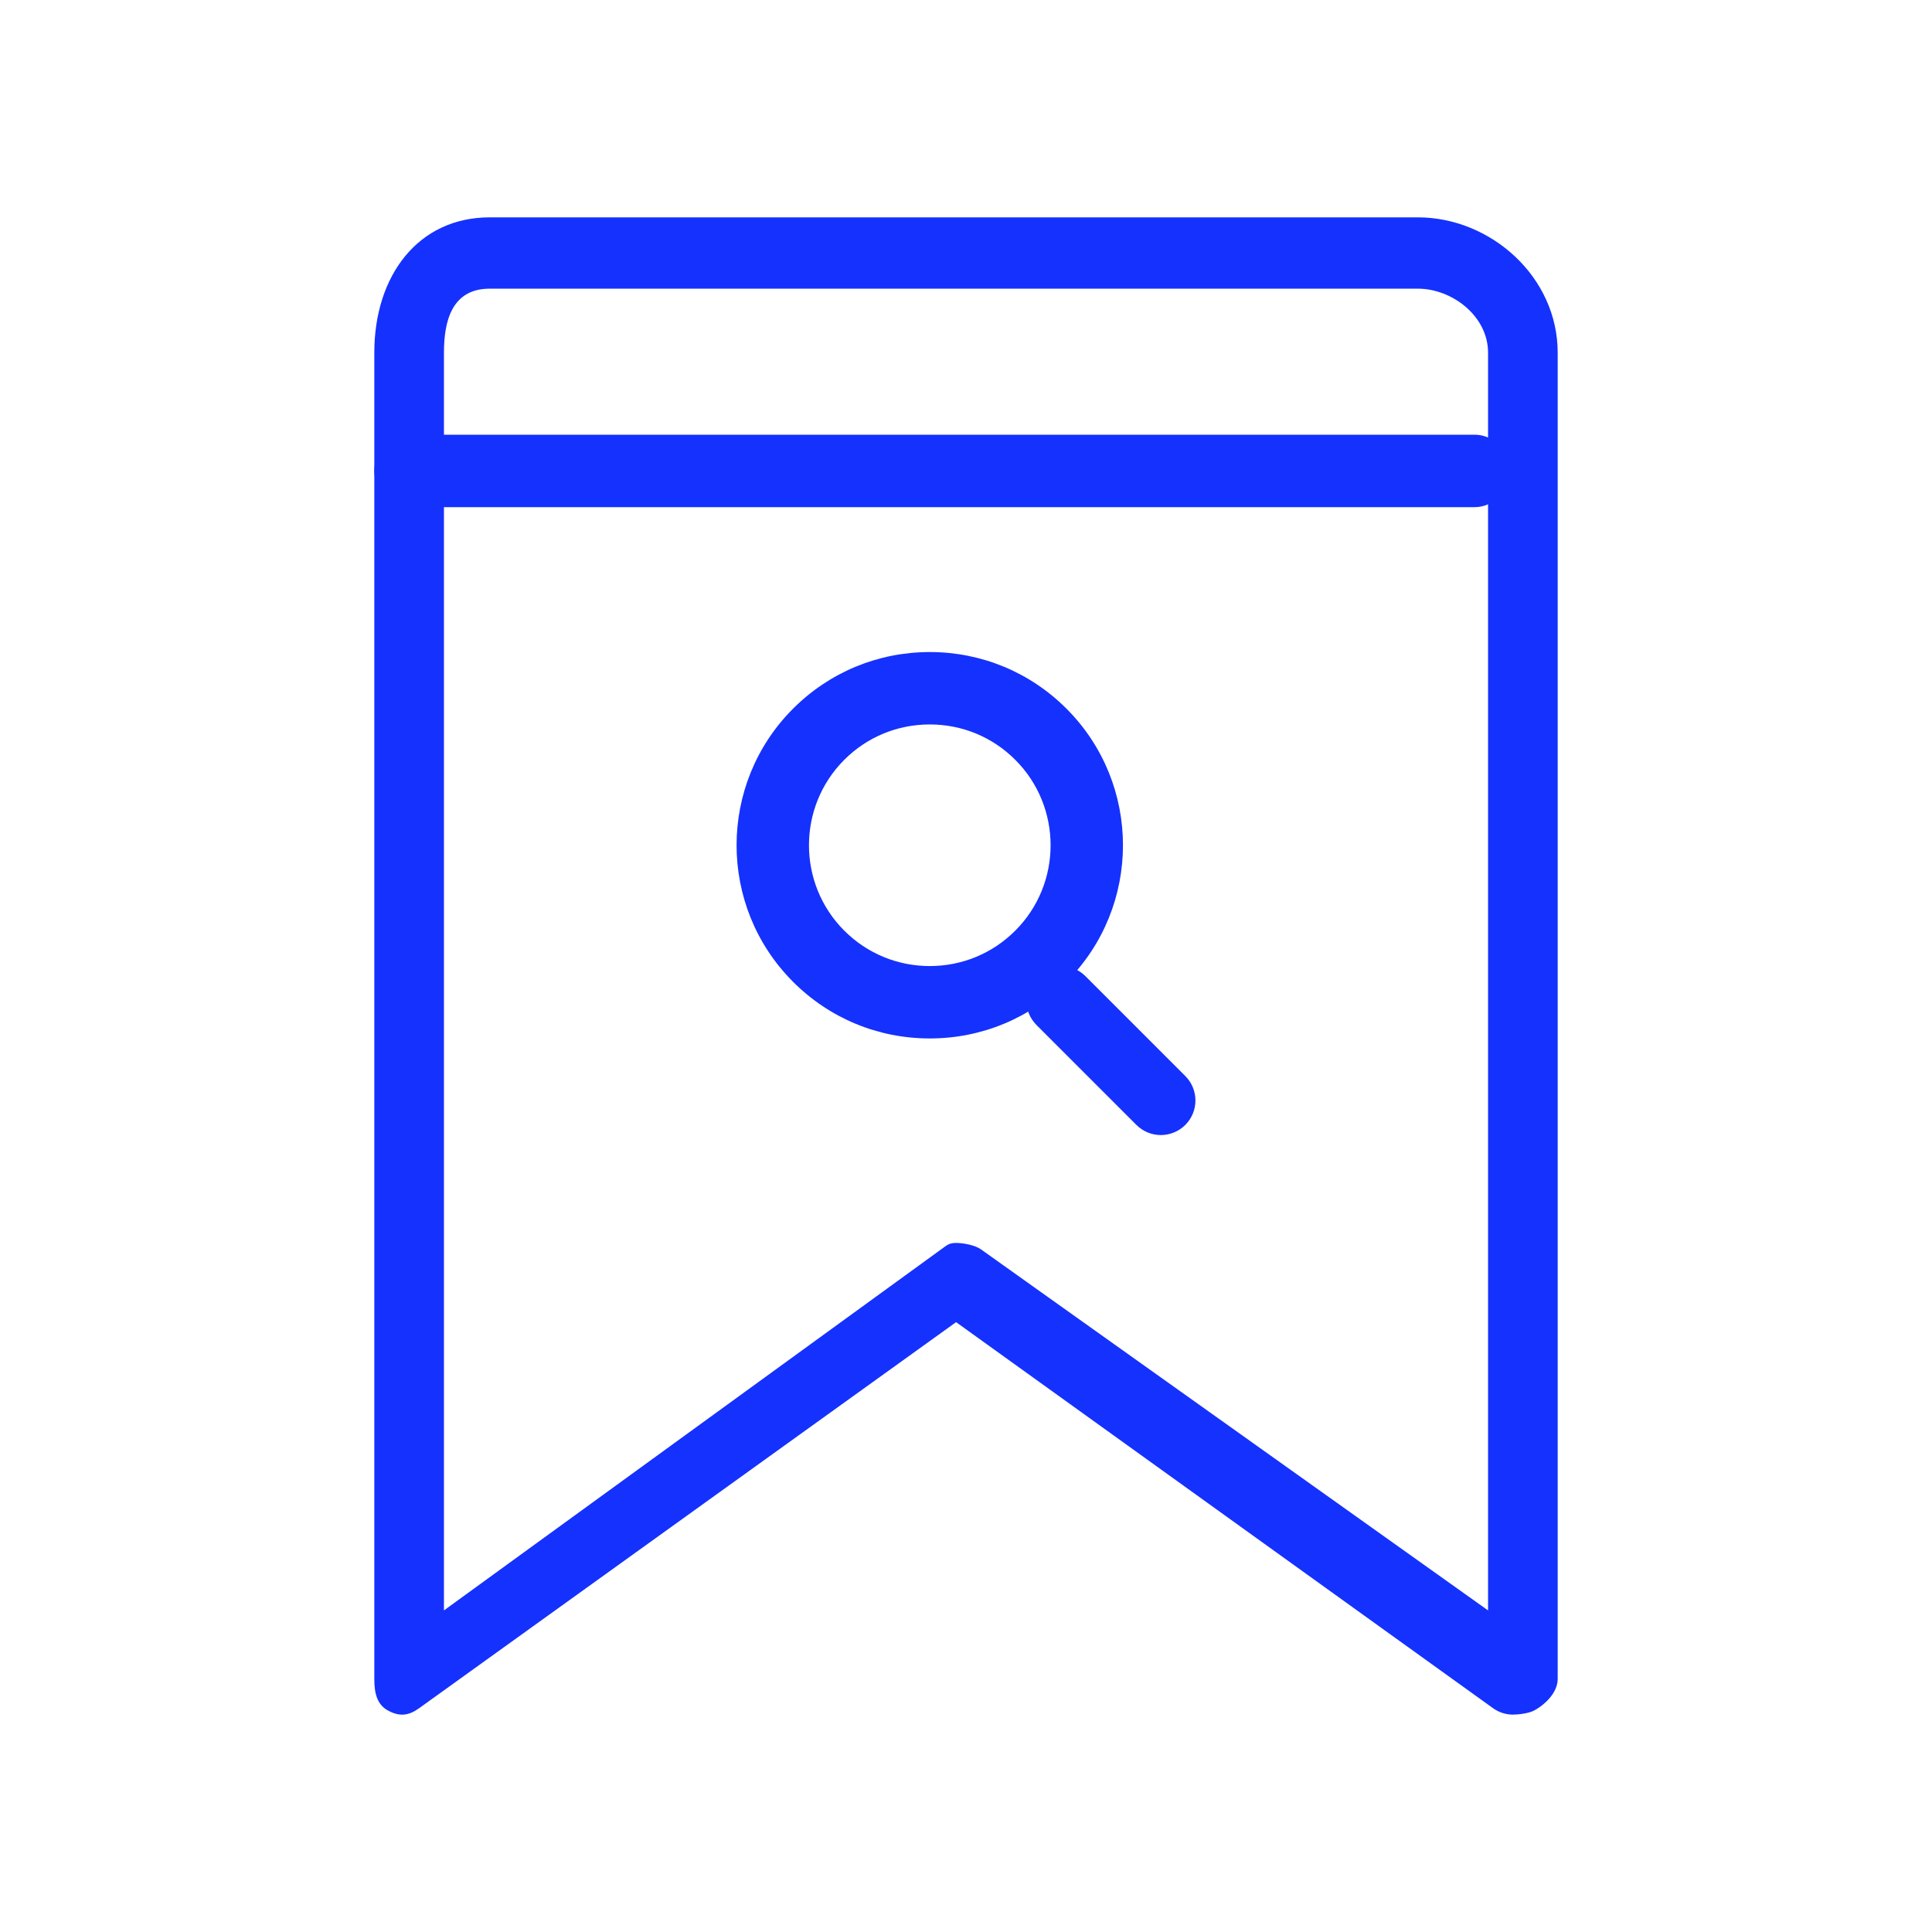 <svg xmlns="http://www.w3.org/2000/svg" width="70" height="70" viewBox="0 0 70 70" fill="none">
    <path d="M53.429 18.375H14.821C14.127 18.375 13.562 17.787 13.562 17.062C13.562 16.338 14.127 15.75 14.821 15.75H53.429C54.123 15.75 54.688 16.338 54.688 17.062C54.688 17.787 54.123 18.375 53.429 18.375Z" fill="#1531FE"/>
    <path d="M42.059 41.125C41.739 41.125 41.419 41.003 41.174 40.758L37.554 37.138C37.065 36.649 37.065 35.856 37.554 35.367C38.043 34.878 38.836 34.878 39.326 35.367L42.946 38.987C43.435 39.476 43.435 40.269 42.946 40.758C42.701 41.003 42.38 41.125 42.059 41.125Z" fill="#1531FE"/>
    <path d="M54.818 62.124C54.563 62.124 54.31 62.046 54.094 61.89L34.641 47.904L15.188 61.89C14.804 62.167 14.48 62.202 14.062 61.978C13.645 61.756 13.562 61.314 13.562 60.832V12.777C13.562 9.982 15.155 7.875 17.742 7.875H51.37C54.01 7.875 56.438 10.028 56.438 12.777V60.832C56.438 61.314 55.996 61.756 55.578 61.978C55.397 62.077 55.017 62.124 54.818 62.124ZM34.641 45.034C34.895 45.034 35.328 45.111 35.544 45.268L53.915 58.348V12.777C53.915 11.456 52.617 10.459 51.37 10.459H17.742C16.357 10.459 16.085 11.661 16.085 12.777V58.348L34.097 45.268C34.314 45.111 34.387 45.034 34.641 45.034Z" fill="#1531FE"/>
    <path d="M33.687 37.625C31.816 37.625 30.057 36.897 28.735 35.574C26.005 32.845 26.005 28.404 28.735 25.675C30.058 24.353 31.817 23.625 33.687 23.625C35.558 23.625 37.316 24.353 38.639 25.675C41.37 28.404 41.37 32.845 38.639 35.574C37.317 36.897 35.559 37.625 33.687 37.625ZM33.687 26.248C32.517 26.248 31.417 26.702 30.59 27.529C28.884 29.236 28.884 32.013 30.59 33.72C31.417 34.546 32.517 35.002 33.687 35.002C34.857 35.002 35.958 34.546 36.784 33.72C38.492 32.013 38.492 29.236 36.784 27.529C35.958 26.702 34.857 26.248 33.687 26.248Z" fill="#1531FE"/>
</svg>
